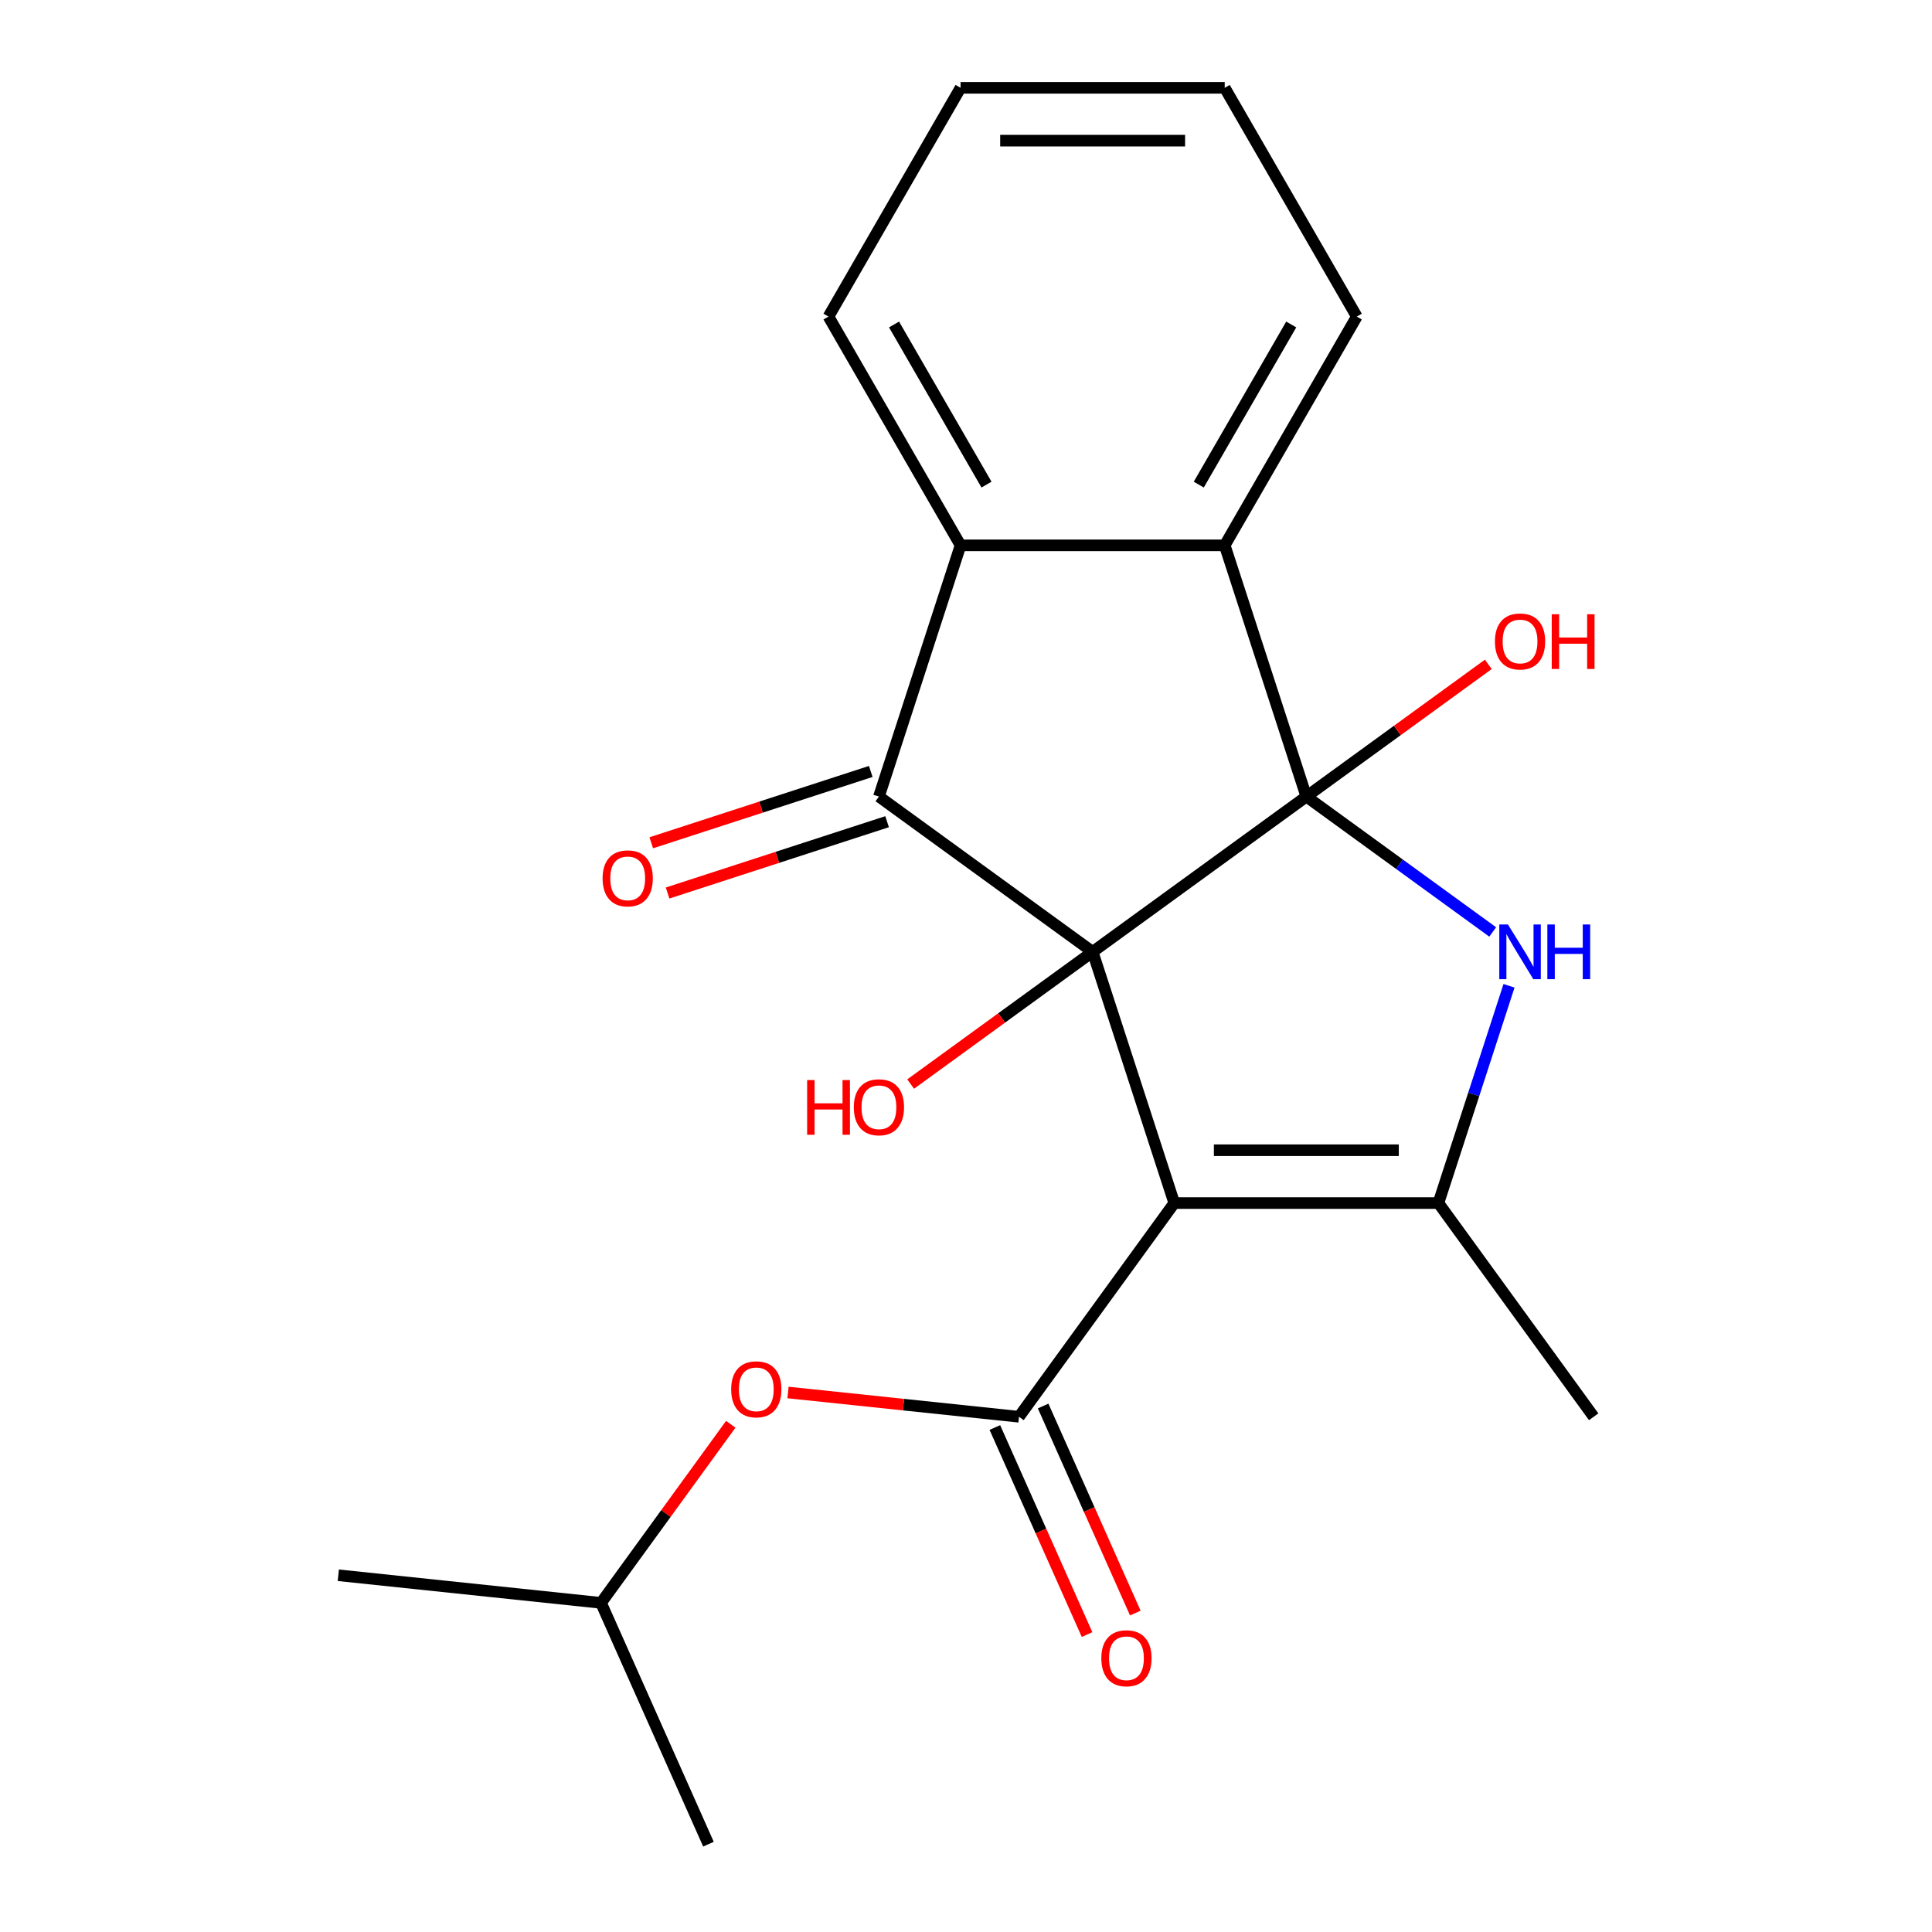 <?xml version='1.0' encoding='iso-8859-1'?>
<svg version='1.1' baseProfile='full'
              xmlns='http://www.w3.org/2000/svg'
                      xmlns:rdkit='http://www.rdkit.org/xml'
                      xmlns:xlink='http://www.w3.org/1999/xlink'
                  xml:space='preserve'
width='1000px' height='1000px' viewBox='0 0 1000 1000'>
<!-- END OF HEADER -->
<rect style='opacity:1.0;fill:#FFFFFF;stroke:none' width='1000' height='1000' x='0' y='0'> </rect>
<path class='bond-0' d='M 565.546,492.67 L 676.16,412.305' style='fill:none;fill-rule:evenodd;stroke:#000000;stroke-width:6px;stroke-linecap:butt;stroke-linejoin:miter;stroke-opacity:1' />
<path class='bond-1' d='M 565.546,492.67 L 607.797,622.705' style='fill:none;fill-rule:evenodd;stroke:#000000;stroke-width:6px;stroke-linecap:butt;stroke-linejoin:miter;stroke-opacity:1' />
<path class='bond-3' d='M 565.546,492.67 L 454.932,412.305' style='fill:none;fill-rule:evenodd;stroke:#000000;stroke-width:6px;stroke-linecap:butt;stroke-linejoin:miter;stroke-opacity:1' />
<path class='bond-11' d='M 565.546,492.67 L 518.448,526.889' style='fill:none;fill-rule:evenodd;stroke:#000000;stroke-width:6px;stroke-linecap:butt;stroke-linejoin:miter;stroke-opacity:1' />
<path class='bond-11' d='M 518.448,526.889 L 471.351,561.107' style='fill:none;fill-rule:evenodd;stroke:#FF0000;stroke-width:6px;stroke-linecap:butt;stroke-linejoin:miter;stroke-opacity:1' />
<path class='bond-2' d='M 676.16,412.305 L 724.387,447.344' style='fill:none;fill-rule:evenodd;stroke:#000000;stroke-width:6px;stroke-linecap:butt;stroke-linejoin:miter;stroke-opacity:1' />
<path class='bond-2' d='M 724.387,447.344 L 772.615,482.384' style='fill:none;fill-rule:evenodd;stroke:#0000FF;stroke-width:6px;stroke-linecap:butt;stroke-linejoin:miter;stroke-opacity:1' />
<path class='bond-6' d='M 676.16,412.305 L 633.909,282.271' style='fill:none;fill-rule:evenodd;stroke:#000000;stroke-width:6px;stroke-linecap:butt;stroke-linejoin:miter;stroke-opacity:1' />
<path class='bond-12' d='M 676.16,412.305 L 723.257,378.086' style='fill:none;fill-rule:evenodd;stroke:#000000;stroke-width:6px;stroke-linecap:butt;stroke-linejoin:miter;stroke-opacity:1' />
<path class='bond-12' d='M 723.257,378.086 L 770.355,343.868' style='fill:none;fill-rule:evenodd;stroke:#FF0000;stroke-width:6px;stroke-linecap:butt;stroke-linejoin:miter;stroke-opacity:1' />
<path class='bond-4' d='M 607.797,622.705 L 744.523,622.705' style='fill:none;fill-rule:evenodd;stroke:#000000;stroke-width:6px;stroke-linecap:butt;stroke-linejoin:miter;stroke-opacity:1' />
<path class='bond-4' d='M 628.306,595.359 L 724.014,595.359' style='fill:none;fill-rule:evenodd;stroke:#000000;stroke-width:6px;stroke-linecap:butt;stroke-linejoin:miter;stroke-opacity:1' />
<path class='bond-5' d='M 607.797,622.705 L 527.431,733.318' style='fill:none;fill-rule:evenodd;stroke:#000000;stroke-width:6px;stroke-linecap:butt;stroke-linejoin:miter;stroke-opacity:1' />
<path class='bond-22' d='M 781.062,510.249 L 762.792,566.477' style='fill:none;fill-rule:evenodd;stroke:#0000FF;stroke-width:6px;stroke-linecap:butt;stroke-linejoin:miter;stroke-opacity:1' />
<path class='bond-22' d='M 762.792,566.477 L 744.523,622.705' style='fill:none;fill-rule:evenodd;stroke:#000000;stroke-width:6px;stroke-linecap:butt;stroke-linejoin:miter;stroke-opacity:1' />
<path class='bond-7' d='M 454.932,412.305 L 497.183,282.271' style='fill:none;fill-rule:evenodd;stroke:#000000;stroke-width:6px;stroke-linecap:butt;stroke-linejoin:miter;stroke-opacity:1' />
<path class='bond-9' d='M 450.707,399.302 L 393.899,417.76' style='fill:none;fill-rule:evenodd;stroke:#000000;stroke-width:6px;stroke-linecap:butt;stroke-linejoin:miter;stroke-opacity:1' />
<path class='bond-9' d='M 393.899,417.76 L 337.091,436.218' style='fill:none;fill-rule:evenodd;stroke:#FF0000;stroke-width:6px;stroke-linecap:butt;stroke-linejoin:miter;stroke-opacity:1' />
<path class='bond-9' d='M 459.158,425.308 L 402.35,443.766' style='fill:none;fill-rule:evenodd;stroke:#000000;stroke-width:6px;stroke-linecap:butt;stroke-linejoin:miter;stroke-opacity:1' />
<path class='bond-9' d='M 402.35,443.766 L 345.542,462.224' style='fill:none;fill-rule:evenodd;stroke:#FF0000;stroke-width:6px;stroke-linecap:butt;stroke-linejoin:miter;stroke-opacity:1' />
<path class='bond-13' d='M 744.523,622.705 L 824.888,733.318' style='fill:none;fill-rule:evenodd;stroke:#000000;stroke-width:6px;stroke-linecap:butt;stroke-linejoin:miter;stroke-opacity:1' />
<path class='bond-8' d='M 527.431,733.318 L 467.652,727.035' style='fill:none;fill-rule:evenodd;stroke:#000000;stroke-width:6px;stroke-linecap:butt;stroke-linejoin:miter;stroke-opacity:1' />
<path class='bond-8' d='M 467.652,727.035 L 407.872,720.752' style='fill:none;fill-rule:evenodd;stroke:#FF0000;stroke-width:6px;stroke-linecap:butt;stroke-linejoin:miter;stroke-opacity:1' />
<path class='bond-10' d='M 514.941,738.879 L 538.798,792.463' style='fill:none;fill-rule:evenodd;stroke:#000000;stroke-width:6px;stroke-linecap:butt;stroke-linejoin:miter;stroke-opacity:1' />
<path class='bond-10' d='M 538.798,792.463 L 562.655,846.047' style='fill:none;fill-rule:evenodd;stroke:#FF0000;stroke-width:6px;stroke-linecap:butt;stroke-linejoin:miter;stroke-opacity:1' />
<path class='bond-10' d='M 539.922,727.757 L 563.779,781.341' style='fill:none;fill-rule:evenodd;stroke:#000000;stroke-width:6px;stroke-linecap:butt;stroke-linejoin:miter;stroke-opacity:1' />
<path class='bond-10' d='M 563.779,781.341 L 587.636,834.924' style='fill:none;fill-rule:evenodd;stroke:#FF0000;stroke-width:6px;stroke-linecap:butt;stroke-linejoin:miter;stroke-opacity:1' />
<path class='bond-14' d='M 633.909,282.271 L 702.272,163.863' style='fill:none;fill-rule:evenodd;stroke:#000000;stroke-width:6px;stroke-linecap:butt;stroke-linejoin:miter;stroke-opacity:1' />
<path class='bond-14' d='M 620.482,250.837 L 668.336,167.951' style='fill:none;fill-rule:evenodd;stroke:#000000;stroke-width:6px;stroke-linecap:butt;stroke-linejoin:miter;stroke-opacity:1' />
<path class='bond-21' d='M 633.909,282.271 L 497.183,282.271' style='fill:none;fill-rule:evenodd;stroke:#000000;stroke-width:6px;stroke-linecap:butt;stroke-linejoin:miter;stroke-opacity:1' />
<path class='bond-15' d='M 497.183,282.271 L 428.82,163.863' style='fill:none;fill-rule:evenodd;stroke:#000000;stroke-width:6px;stroke-linecap:butt;stroke-linejoin:miter;stroke-opacity:1' />
<path class='bond-15' d='M 510.61,250.837 L 462.756,167.951' style='fill:none;fill-rule:evenodd;stroke:#000000;stroke-width:6px;stroke-linecap:butt;stroke-linejoin:miter;stroke-opacity:1' />
<path class='bond-16' d='M 378.247,737.205 L 344.668,783.422' style='fill:none;fill-rule:evenodd;stroke:#FF0000;stroke-width:6px;stroke-linecap:butt;stroke-linejoin:miter;stroke-opacity:1' />
<path class='bond-16' d='M 344.668,783.422 L 311.089,829.64' style='fill:none;fill-rule:evenodd;stroke:#000000;stroke-width:6px;stroke-linecap:butt;stroke-linejoin:miter;stroke-opacity:1' />
<path class='bond-20' d='M 702.272,163.863 L 633.909,45.455' style='fill:none;fill-rule:evenodd;stroke:#000000;stroke-width:6px;stroke-linecap:butt;stroke-linejoin:miter;stroke-opacity:1' />
<path class='bond-19' d='M 428.82,163.863 L 497.183,45.455' style='fill:none;fill-rule:evenodd;stroke:#000000;stroke-width:6px;stroke-linecap:butt;stroke-linejoin:miter;stroke-opacity:1' />
<path class='bond-17' d='M 311.089,829.64 L 175.112,815.348' style='fill:none;fill-rule:evenodd;stroke:#000000;stroke-width:6px;stroke-linecap:butt;stroke-linejoin:miter;stroke-opacity:1' />
<path class='bond-18' d='M 311.089,829.64 L 366.7,954.545' style='fill:none;fill-rule:evenodd;stroke:#000000;stroke-width:6px;stroke-linecap:butt;stroke-linejoin:miter;stroke-opacity:1' />
<path class='bond-23' d='M 497.183,45.455 L 633.909,45.455' style='fill:none;fill-rule:evenodd;stroke:#000000;stroke-width:6px;stroke-linecap:butt;stroke-linejoin:miter;stroke-opacity:1' />
<path class='bond-23' d='M 517.692,72.8 L 613.4,72.8' style='fill:none;fill-rule:evenodd;stroke:#000000;stroke-width:6px;stroke-linecap:butt;stroke-linejoin:miter;stroke-opacity:1' />
<path  class='atom-3' d='M 780.513 478.51
L 789.793 493.51
Q 790.713 494.99, 792.193 497.67
Q 793.673 500.35, 793.753 500.51
L 793.753 478.51
L 797.513 478.51
L 797.513 506.83
L 793.633 506.83
L 783.673 490.43
Q 782.513 488.51, 781.273 486.31
Q 780.073 484.11, 779.713 483.43
L 779.713 506.83
L 776.033 506.83
L 776.033 478.51
L 780.513 478.51
' fill='#0000FF'/>
<path  class='atom-3' d='M 800.913 478.51
L 804.753 478.51
L 804.753 490.55
L 819.233 490.55
L 819.233 478.51
L 823.073 478.51
L 823.073 506.83
L 819.233 506.83
L 819.233 493.75
L 804.753 493.75
L 804.753 506.83
L 800.913 506.83
L 800.913 478.51
' fill='#0000FF'/>
<path  class='atom-9' d='M 378.454 719.106
Q 378.454 712.306, 381.814 708.506
Q 385.174 704.706, 391.454 704.706
Q 397.734 704.706, 401.094 708.506
Q 404.454 712.306, 404.454 719.106
Q 404.454 725.986, 401.054 729.906
Q 397.654 733.786, 391.454 733.786
Q 385.214 733.786, 381.814 729.906
Q 378.454 726.026, 378.454 719.106
M 391.454 730.586
Q 395.774 730.586, 398.094 727.706
Q 400.454 724.786, 400.454 719.106
Q 400.454 713.546, 398.094 710.746
Q 395.774 707.906, 391.454 707.906
Q 387.134 707.906, 384.774 710.706
Q 382.454 713.506, 382.454 719.106
Q 382.454 724.826, 384.774 727.706
Q 387.134 730.586, 391.454 730.586
' fill='#FF0000'/>
<path  class='atom-10' d='M 311.898 454.636
Q 311.898 447.836, 315.258 444.036
Q 318.618 440.236, 324.898 440.236
Q 331.178 440.236, 334.538 444.036
Q 337.898 447.836, 337.898 454.636
Q 337.898 461.516, 334.498 465.436
Q 331.098 469.316, 324.898 469.316
Q 318.658 469.316, 315.258 465.436
Q 311.898 461.556, 311.898 454.636
M 324.898 466.116
Q 329.218 466.116, 331.538 463.236
Q 333.898 460.316, 333.898 454.636
Q 333.898 449.076, 331.538 446.276
Q 329.218 443.436, 324.898 443.436
Q 320.578 443.436, 318.218 446.236
Q 315.898 449.036, 315.898 454.636
Q 315.898 460.356, 318.218 463.236
Q 320.578 466.116, 324.898 466.116
' fill='#FF0000'/>
<path  class='atom-11' d='M 570.043 858.304
Q 570.043 851.504, 573.403 847.704
Q 576.763 843.904, 583.043 843.904
Q 589.323 843.904, 592.683 847.704
Q 596.043 851.504, 596.043 858.304
Q 596.043 865.184, 592.643 869.104
Q 589.243 872.984, 583.043 872.984
Q 576.803 872.984, 573.403 869.104
Q 570.043 865.224, 570.043 858.304
M 583.043 869.784
Q 587.363 869.784, 589.683 866.904
Q 592.043 863.984, 592.043 858.304
Q 592.043 852.744, 589.683 849.944
Q 587.363 847.104, 583.043 847.104
Q 578.723 847.104, 576.363 849.904
Q 574.043 852.704, 574.043 858.304
Q 574.043 864.024, 576.363 866.904
Q 578.723 869.784, 583.043 869.784
' fill='#FF0000'/>
<path  class='atom-12' d='M 417.772 559.036
L 421.612 559.036
L 421.612 571.076
L 436.092 571.076
L 436.092 559.036
L 439.932 559.036
L 439.932 587.356
L 436.092 587.356
L 436.092 574.276
L 421.612 574.276
L 421.612 587.356
L 417.772 587.356
L 417.772 559.036
' fill='#FF0000'/>
<path  class='atom-12' d='M 441.932 573.116
Q 441.932 566.316, 445.292 562.516
Q 448.652 558.716, 454.932 558.716
Q 461.212 558.716, 464.572 562.516
Q 467.932 566.316, 467.932 573.116
Q 467.932 579.996, 464.532 583.916
Q 461.132 587.796, 454.932 587.796
Q 448.692 587.796, 445.292 583.916
Q 441.932 580.036, 441.932 573.116
M 454.932 584.596
Q 459.252 584.596, 461.572 581.716
Q 463.932 578.796, 463.932 573.116
Q 463.932 567.556, 461.572 564.756
Q 459.252 561.916, 454.932 561.916
Q 450.612 561.916, 448.252 564.716
Q 445.932 567.516, 445.932 573.116
Q 445.932 578.836, 448.252 581.716
Q 450.612 584.596, 454.932 584.596
' fill='#FF0000'/>
<path  class='atom-13' d='M 773.773 332.019
Q 773.773 325.219, 777.133 321.419
Q 780.493 317.619, 786.773 317.619
Q 793.053 317.619, 796.413 321.419
Q 799.773 325.219, 799.773 332.019
Q 799.773 338.899, 796.373 342.819
Q 792.973 346.699, 786.773 346.699
Q 780.533 346.699, 777.133 342.819
Q 773.773 338.939, 773.773 332.019
M 786.773 343.499
Q 791.093 343.499, 793.413 340.619
Q 795.773 337.699, 795.773 332.019
Q 795.773 326.459, 793.413 323.659
Q 791.093 320.819, 786.773 320.819
Q 782.453 320.819, 780.093 323.619
Q 777.773 326.419, 777.773 332.019
Q 777.773 337.739, 780.093 340.619
Q 782.453 343.499, 786.773 343.499
' fill='#FF0000'/>
<path  class='atom-13' d='M 803.173 317.939
L 807.013 317.939
L 807.013 329.979
L 821.493 329.979
L 821.493 317.939
L 825.333 317.939
L 825.333 346.259
L 821.493 346.259
L 821.493 333.179
L 807.013 333.179
L 807.013 346.259
L 803.173 346.259
L 803.173 317.939
' fill='#FF0000'/>
</svg>
